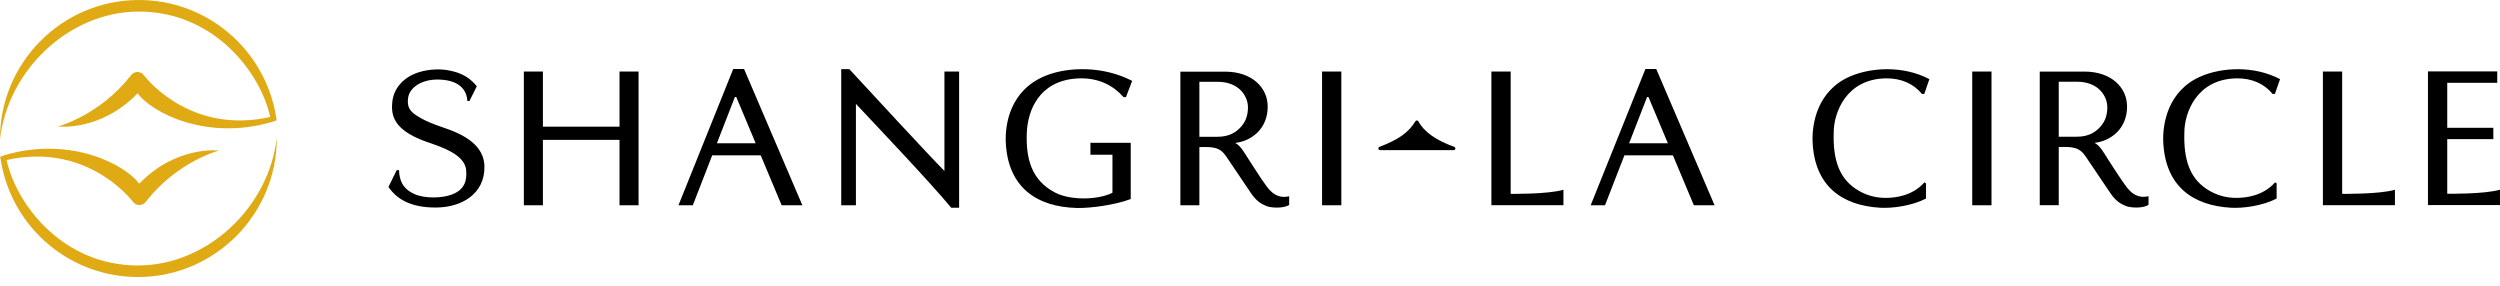 <?xml version="1.0" encoding="UTF-8"?>
<svg width="280px" height="32px" viewBox="0 0 280 32" version="1.1" xmlns="http://www.w3.org/2000/svg" xmlns:xlink="http://www.w3.org/1999/xlink">
    <title>shangrila-circle-grey</title>
    <g id="Page-1" stroke="none" stroke-width="1" fill="none" fill-rule="evenodd">
        <g id="1.2.3_p_booking-form_finish" transform="translate(-117, -308)" fill-rule="nonzero">
            <g id="shangrila-circle-grey" transform="translate(117, 308)">
                <path d="M15.563,29.732 C7.185,29.802 1.875,23.068 0.739,17.923 C9.309,16.007 14.248,21.761 14.9,22.617 C15.072,22.84 15.333,22.968 15.615,22.966 C15.897,22.964 16.149,22.83 16.322,22.608 C19.866,18.061 24.518,16.866 24.518,16.866 C24.518,16.866 19.778,16.254 15.595,20.573 C14.058,18.482 7.974,15.194 0.533,17.373 L0.017,17.553 L0.109,18.093 C0.721,21.695 2.603,24.985 5.408,27.358 C8.245,29.754 11.854,31.058 15.574,31.026 C24.139,30.957 31.053,23.94 31.003,15.38 C30.155,23.147 23.3,29.669 15.563,29.732 M15.441,1.296 C7.704,1.36 0.849,7.88 0,15.647 C-0.048,7.086 6.865,0.071 15.43,0.001 C19.148,-0.03 22.758,1.273 25.595,3.67 C28.401,6.041 30.283,9.332 30.896,12.934 L30.987,13.474 L30.47,13.655 C23.031,15.833 16.946,12.545 15.41,10.455 C11.225,14.774 6.485,14.162 6.485,14.162 C6.485,14.162 11.138,12.966 14.681,8.419 C14.855,8.198 15.108,8.063 15.387,8.061 C15.671,8.059 15.931,8.187 16.103,8.411 C16.755,9.266 21.694,15.02 30.264,13.104 C29.129,7.959 23.818,1.227 15.441,1.296" id="Fill-1" fill="#E0AA14"></path>
                <path d="M268.232,22.98 L260.164,22.98 L260.164,8.009 L262.323,8.009 L262.323,21.709 C262.323,21.709 266.478,21.77 268.232,21.253 L268.232,22.98 Z M250.504,22.163 C251.584,22.157 253.485,21.933 254.81,20.422 L254.981,20.535 L254.981,22.24 C253.406,23.055 251.235,23.347 249.85,23.266 C245.572,23.016 242.507,20.841 242.285,15.899 C242.194,13.885 242.793,10.134 246.516,8.545 C248.866,7.541 252.442,7.327 255.366,8.864 L254.788,10.522 L254.539,10.527 C253.617,9.395 252.217,8.751 250.502,8.776 C246.04,8.839 244.647,12.626 244.647,14.858 C244.559,17.876 245.257,19.879 247.069,21.119 C248.129,21.846 249.295,22.172 250.504,22.163 L250.504,22.163 Z M211.231,22.163 C212.31,22.157 214.212,21.933 215.537,20.422 L215.709,20.535 L215.709,22.24 C214.134,23.055 211.962,23.347 210.578,23.266 C206.298,23.016 203.234,20.841 203.011,15.899 C202.922,13.885 203.521,10.134 207.242,8.545 C209.593,7.541 213.169,7.327 216.092,8.864 L215.515,10.522 L215.265,10.527 C214.344,9.395 212.944,8.751 211.228,8.776 C206.767,8.839 205.374,12.626 205.374,14.858 C205.286,17.876 205.983,19.879 207.796,21.119 C208.855,21.846 210.022,22.172 211.231,22.163 L211.231,22.163 Z M220.89,22.988 L223.049,22.988 L223.049,8.01 L220.89,8.01 L220.89,22.988 Z M274.091,21.7 C274.091,21.7 278.246,21.761 280.001,21.245 L280.001,22.971 L271.932,22.971 L271.932,8 L279.693,8 L279.693,9.274 L274.091,9.274 L274.091,14.31 L279.254,14.31 L279.254,15.584 L274.091,15.584 L274.091,21.7 L274.091,21.7 Z M54.258,18.678 C54.292,21.679 51.755,23.223 48.858,23.243 C45.978,23.264 44.406,22.27 43.509,20.935 C43.746,20.453 44.436,19.053 44.436,19.053 L44.694,19.053 C44.735,20.708 45.579,21.365 46.446,21.747 C47.607,22.257 49.519,22.202 50.613,21.786 C52.064,21.234 52.303,20.213 52.212,19.081 C52.101,17.707 50.569,16.843 48.439,16.112 C47.819,15.899 46.089,15.372 44.987,14.381 C43.997,13.49 43.81,12.53 43.944,11.367 C44.13,9.757 45.326,8.602 46.861,8.107 C48.136,7.696 49.404,7.729 50.189,7.87 C51.028,8.02 51.63,8.236 52.236,8.603 C52.648,8.853 53.148,9.332 53.401,9.661 C53.108,10.248 52.579,11.313 52.579,11.313 L52.343,11.312 C52.298,10.415 51.806,8.968 49.11,8.909 C47.171,8.868 45.864,9.842 45.708,10.956 C45.56,12.007 45.952,12.465 46.589,12.896 C47.994,13.847 49.626,14.219 50.811,14.714 C53.559,15.86 54.242,17.338 54.258,18.678 L54.258,18.678 Z M69.386,14.19 L60.806,14.19 L60.806,8.01 L58.671,8.01 L58.671,22.988 L60.806,22.988 L60.806,15.668 L69.386,15.668 L69.386,22.988 L71.519,22.988 L71.519,8.01 L69.386,8.01 L69.386,14.19 Z M83.336,7.731 L89.866,22.988 L87.544,22.988 L85.199,17.395 L79.768,17.395 L77.595,22.988 L75.99,22.988 L82.119,7.731 L83.336,7.731 Z M84.634,16.043 L82.462,10.861 L82.308,10.861 L80.294,16.043 L84.634,16.043 Z M189.711,22.988 L187.367,17.395 L181.935,17.395 L179.761,22.988 L178.156,22.988 L184.286,7.731 L185.502,7.731 L192.032,22.988 L189.711,22.988 Z M186.8,16.043 L184.628,10.861 L184.475,10.861 L182.461,16.043 L186.8,16.043 Z M107.421,23.267 L107.421,8.01 L105.777,8.01 L105.777,19.146 C104.205,17.582 96.651,9.395 95.126,7.742 L94.219,7.742 L94.219,22.988 L95.863,22.988 L95.863,11.632 C98.878,14.844 104.058,20.291 106.538,23.267 L107.421,23.267 Z M126.642,15.997 L122.128,15.997 L122.128,17.333 L124.596,17.333 L124.594,21.588 C122.988,22.402 119.939,22.465 118.22,21.592 C115.411,20.167 114.911,17.582 114.999,14.931 C115.083,12.376 116.371,9.058 120.624,8.789 C123.143,8.63 124.826,9.717 125.836,10.876 L126.108,10.876 L126.801,9.059 C123.63,7.411 119.757,7.441 117.18,8.454 C113.101,10.06 112.55,13.949 112.649,15.981 C112.892,20.973 116.101,23.186 120.633,23.294 C122.129,23.329 124.934,22.949 126.642,22.291 L126.642,15.997 Z M144.386,21.98 L144.386,22.947 C143.776,23.364 142.365,23.297 141.837,23.077 C141.309,22.857 140.741,22.56 140.128,21.658 C139.509,20.746 138.087,18.649 137.364,17.561 C136.641,16.474 135.912,16.434 134.33,16.476 L134.33,22.991 L132.203,22.991 L132.203,8.024 L137.218,8.025 C140.185,8.025 141.982,9.778 141.982,11.947 C141.982,14.429 140.161,15.807 138.341,16.005 C138.945,16.329 139.313,17.006 139.858,17.863 C140.159,18.337 141.397,20.264 141.886,20.901 C142.371,21.534 143.081,22.282 144.386,21.98 L144.386,21.98 Z M138.865,14.336 C139.372,13.818 139.771,13.144 139.771,12.019 C139.771,10.805 138.812,9.159 136.354,9.159 L134.33,9.159 L134.33,15.319 L136.366,15.319 C137.697,15.319 138.424,14.787 138.865,14.336 L138.865,14.336 Z M148.071,22.988 L150.23,22.988 L150.23,8.01 L148.071,8.01 L148.071,22.988 Z M175.105,21.253 C173.351,21.771 169.196,21.71 169.196,21.71 L169.196,8.01 L167.036,8.01 L167.036,22.98 L175.105,22.98 L175.105,21.253 Z M162.877,16.447 C160.809,15.701 159.495,14.766 158.859,13.59 C158.826,13.529 158.764,13.491 158.696,13.49 L158.69,13.49 C158.624,13.49 158.563,13.524 158.528,13.58 C157.746,14.849 156.654,15.626 154.501,16.448 C154.415,16.48 154.365,16.571 154.382,16.662 C154.398,16.752 154.477,16.817 154.57,16.817 L162.812,16.817 C162.905,16.817 162.984,16.75 163,16.66 C163.016,16.568 162.964,16.479 162.877,16.447 L162.877,16.447 Z M240.636,21.972 L240.636,22.939 C240.026,23.356 238.616,23.289 238.087,23.069 C237.558,22.85 236.99,22.552 236.377,21.651 C235.759,20.74 234.335,18.641 233.613,17.554 C232.89,16.466 232.161,16.427 230.579,16.468 L230.579,22.983 L228.452,22.983 L228.452,8.017 L233.467,8.018 C236.435,8.018 238.232,9.77 238.232,11.94 C238.232,14.421 236.41,15.799 234.59,15.997 C235.195,16.321 235.562,16.999 236.107,17.857 C236.408,18.33 237.647,20.256 238.135,20.893 C238.621,21.526 239.33,22.275 240.636,21.972 L240.636,21.972 Z M235.114,14.329 C235.621,13.81 236.02,13.136 236.02,12.011 C236.02,10.798 235.062,9.152 232.604,9.152 L230.579,9.152 L230.579,15.311 L232.615,15.311 C233.948,15.311 234.673,14.779 235.114,14.329 L235.114,14.329 Z" id="Fill-4" fill="#000000"></path>
            </g>
        </g>
    </g>
</svg>